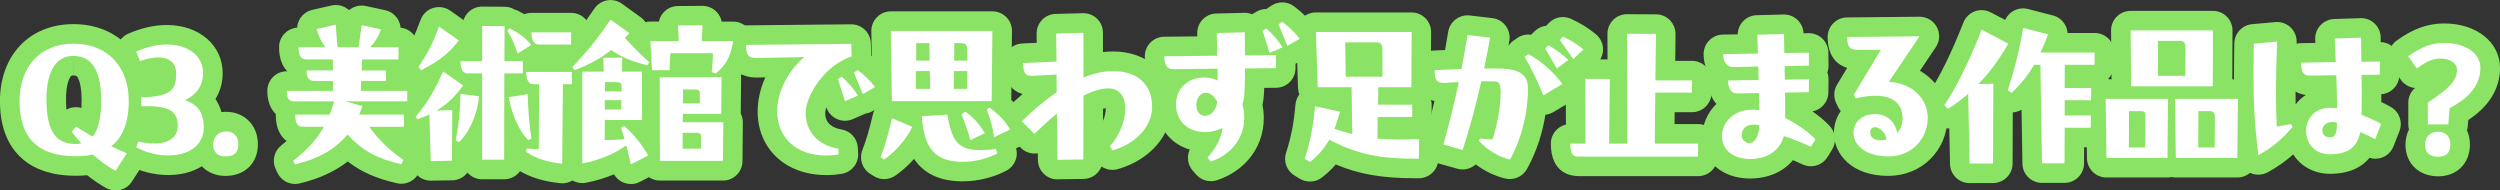 <?xml version="1.0" encoding="UTF-8"?>
<svg id="_レイヤー_2" data-name="レイヤー 2" xmlns="http://www.w3.org/2000/svg" viewBox="0 0 601 45.78">
  <rect x="0" y="0" width="601" height="45.78" fill="#333333" stroke="none"/>
  <defs>
    <style>
      .cls-1 {
        fill: #fff;
      }

      .cls-2 {
        fill: #8ae364;
      }
    </style>
  </defs>
  <g id="wrapper">
    <g id="_コンテンツ" data-name="コンテンツ">
      <g>
        <g>
          <path class="cls-1" d="M26.75,35.16c1.22.59,2.44,1.13,3.74,1.68l-2.73,4.24c-1.81-1.01-3.65-2.35-5.46-3.95-1.05.25-2.39.42-3.74.42-9.33.13-13.86-4.28-13.86-13.23,0-8.36,5-13.82,12.98-13.82,8.4,0,13.27,5.8,13.27,13.69,0,5.33-1.51,8.91-4.2,10.96ZM19.57,34.44c-.84-.88-1.6-1.76-2.35-2.77l1.05-1.22c1.43.88,2.77,1.68,3.99,2.39,1.47-1.76,2.06-4.75,2.06-8.65,0-6.05-1.55-10.71-6.6-10.75-4.83-.04-6.68,4.71-6.55,11.09.13,6.09,1.72,10.12,7.02,10.08.5,0,.97-.04,1.39-.17Z"/>
          <path class="cls-1" d="M40.47,37.38c-2.56,0-5.33-.67-7.73-1.97l.5-1.39c5.67,1.3,9.49-.08,9.49-3.78s-2.27-4.87-8.74-4.71l-.08-2.14c7.35-.13,8.44-1.89,8.44-5.76s-3.82-4.7-8.7-2.94l-.92-2.31c2.6-1.13,5.12-1.68,7.39-1.68,5.04,0,8.7,2.65,8.7,6.89,0,3.61-2.31,5.59-4.37,6.47,3.19,1.09,4.54,3.15,4.54,6.55,0,4.58-3.95,6.76-8.53,6.76Z"/>
          <path class="cls-1" d="M54.36,31.59c1.89,0,2.94,1.26,2.94,3.11,0,2.06-1.09,2.9-3.11,2.9-1.81,0-2.94-.97-2.94-2.81s1.22-3.19,3.11-3.19Z"/>
          <path class="cls-1" d="M86.73,21.84h11.17v2.52h-14.95l4.16,1.13c-.21.71-.46,1.39-.76,2.06h10.75v2.94h-8.32c2.39,3.28,4.79,5.59,8.19,7.94l-.5,1.05c-5.67-1.3-9.28-3.15-12.94-7.14-2.86,3.49-6.97,5.84-12.6,7.18l-.42-.88c3.32-2.6,5.63-5.12,7.35-8.15h-4.96c-1.26,0-1.93-.67-1.93-2.94h8.28c.42-1.01.76-2.06,1.09-3.19h-9.58c-1.3,0-1.81-.63-1.81-2.52h11.13l-.04-2.39h-4.58c-1.26,0-1.76-.88-1.76-2.52h6.34l-.04-2.65h-6.3c-1.3,0-1.93-.76-1.93-2.94h6.43c-.88-1.18-1.55-2.52-2.1-4.37l4.62-1.05c.13,2.23.25,3.61.42,5.42h5.04c.29-1.85.55-3.44.76-5.29l4.66,1.01c-.55,1.6-1.43,3.07-2.6,4.29h6.81v2.94h-8.78l-.08,2.65h5.84v2.52h-5.97l-.08,2.39Z"/>
          <path class="cls-1" d="M111.33,20.54c-1.93,2.69-3.91,4.62-6.43,6.05l3.82-.13-.08,12.18-5.08.08-.34-11.22c-.88.42-1.85.8-2.9,1.18l-.42-.59c3.32-3.99,4.58-6.47,6.64-10.92l4.79,3.36ZM110.28,9.74c-2.52,3.32-5,5.04-9.03,7.14l-.63-.76c2.39-3.78,3.32-5.38,4.92-9.75l4.75,3.36ZM109.56,33.73c.8-4.24,1.05-6.89,1.13-11.17l4.45.59c-.21,3.65-2.06,8.44-4.79,11.01l-.8-.42ZM125.69,14.7v2.94h-4.45l-.04,20.75h-5.29v-20.75h-3.44c-1.18,0-1.76-.92-1.76-2.94h5.21V6.25l5.38.04-.04,8.4h4.45ZM124.43,12.89c-.71-2.14-1.13-3.28-2.48-5.59l.55-.5c2.35,1.22,3.82,2.27,5.21,3.99l-3.28,2.1ZM126.96,33.69c-2.27-2.39-3.86-6.01-4.66-10.33l4.54-.71c.17,4.58.42,7.31.92,10.67l-.8.38ZM137.5,17.3v2.94h-2.18l-.17,19.11c-2.86-.29-6.01-1.01-8.7-2.86l.17-.8c1.18.13,2.14.17,2.9.13l.08-15.58h-1.34c-1.18,0-1.76-1.01-1.76-2.94h11.01ZM137.29,10.71h-7.77c-1.18,0-1.76-1.05-1.76-2.94h9.54v2.94Z"/>
          <path class="cls-1" d="M150.22,9.11c1.93,2.14,3.74,3.99,5.84,5.8l-.38.76c-3.02-.59-6.26-1.89-8.74-3.65-2.6,2.06-5.46,3.61-8.86,4.87l-.46-.8c4.41-4.66,6.47-7.44,9.16-11.38l4.54,3.28-1.09,1.13ZM150.06,30.28c2.48,2.23,4.2,4.37,5.76,7.1l-4.16,2.14c-.38-1.68-.71-3.07-1.09-4.58-2.9,2.1-6.68,3.61-10.59,4.37v-22.1h5.17l-.13-3.32,4.58-.04-.08,3.36h4.79l.04,11.64h-8.95l-.04,4.83c1.6,0,3.11-.08,4.79-.21-.25-.88-.5-1.72-.84-2.77l.76-.42ZM145.39,24.07v2.27h3.95l.04-2.27h-3.99ZM145.44,19.74v2.23h3.99v-.92c0-1.01-.17-1.3-1.26-1.3h-2.73ZM161.15,12.81l-.17,4.07h-4.24l-.38-7.02h6.81l-.17-3.74,5.88-.04-.17,3.78h7.56c-.63,3.99-2.02,6.05-4.2,7.81l-.97-.34c.17-1.64.25-2.48.29-4.54h-10.25ZM164.17,27.38l-.04,2.02h9.75l-.08,9.28h-15.16l-.04-20.12h14.87l-.08,8.82h-9.2ZM164.13,31.92l-.04,3.82h4.41l.04-2.48c0-1.01-.13-1.34-1.13-1.34h-3.28ZM164.21,21.5l-.04,3.36h4.07v-2.18c0-.97-.29-1.18-1.43-1.18h-2.6Z"/>
          <path class="cls-1" d="M201.54,35.74l.08,1.39c-1.09.17-2.1.25-3.07.25-7.48,0-11.72-4.66-11.72-10.59,0-3.99,1.97-9.2,6.51-13.06l-11.59.21c-2.06,0-2.39-1.01-2.39-3.15l25.29-.25.08,3.02c-6.68,2.23-11.05,9.58-11.05,13.57,0,4.5,2.98,7.81,7.85,8.61ZM202.38,18.44c1.47,1.34,2.94,2.98,3.86,4.54l-3.11,1.34c-.55-1.76-1.09-3.53-1.68-5.33l.92-.55ZM206.2,16.84c1.6,1.22,3.07,2.6,4.16,4.07l-2.94,1.72c-.71-1.76-1.55-3.82-2.14-5.21l.92-.59Z"/>
          <path class="cls-1" d="M211.68,37.8c1.05-2.69,1.89-5.63,2.77-9.37l4.87,2.06c-1.55,3.19-4.12,6.01-6.76,7.86l-.88-.55ZM238.4,24.32h-23.99l-.25-16.89h24.41l-.17,16.89ZM223.53,17.09h-3.32v4.28h3.4l-.08-4.28ZM223.49,14.57l-.08-4.2h-3.15v4.2h3.23ZM239.41,35.79l.34,1.09c-2.44,1.3-5.46,2.02-8.28,2.02-4.54,0-7.39-1.51-8.78-5.21-.63-1.68-.92-3.65-1.09-5.75l6.13-.38c1.13,6.22,2.44,8.53,8.02,8.53,1.09,0,2.31-.08,3.65-.29ZM229.32,17.09l-.04,4.28h3.23l.04-4.28h-3.23ZM232.56,14.57v-2.27c0-1.34-.21-1.93-1.64-1.93h-1.51l-.04,4.2h3.19ZM232.06,26.84c2.06,1.39,3.53,3.23,4.7,5.17l-3.49,1.68c-.55-2.06-1.18-3.82-2.14-6.22l.92-.63ZM237.89,25.87c2.39,1.76,3.49,2.94,4.96,5.25l-3.86,1.85c-.38-2.31-.8-4.03-1.76-6.64l.67-.46Z"/>
          <path class="cls-1" d="M276.98,25.7c0,4.24-3.44,8.74-9.54,10.46l-.63-1.01c2.44-2.73,3.7-6.13,3.7-9.07,0-2.73-1.3-4.83-4.03-4.83-1.85,0-3.91.67-6.01,1.76l-.04,15.33-6.22.08-.13-11.13c-1.89,1.55-3.7,3.23-5.38,4.92l-3.07-3.07c2.56-2.48,5.42-4.92,8.4-6.97l-.04-4.24-5.5.29c-2.14.13-2.48-.76-2.52-3.07l8.02-.34-.08-6.76,6.55-.17v10.75c2.39-.97,4.79-1.55,7.1-1.55,5.33,0,9.41,2.77,9.41,8.61Z"/>
          <path class="cls-1" d="M299.23,7.77c.04,2.1.08,4.41.08,5.54l7.44-.08v3.15l-7.44.08c0,1.81-.04,3.61-.13,5.63-.04,1.09-.21,2.1-.5,2.98,1.68,6.26-1.6,11.76-7.6,13.78l-.8-.92c2.23-2.65,3.36-4.83,3.61-7.18-4.75,2.39-11.05.59-11.17-5.54-.13-5.63,5.8-7.9,10-5.84,0-.92,0-1.85-.04-2.86l-10.63.13c-1.81,0-2.14-1.55-2.14-3.11l12.69-.13c0-1.51-.04-3.57-.08-5.46l6.72-.17ZM289.66,27.85c1.26,0,2.6-1.05,2.98-3.32-.76-1.55-1.81-2.23-2.77-2.23-1.22,0-2.27,1.13-2.27,2.98,0,1.68.97,2.56,2.06,2.56ZM304.44,6.84c1.47,1.34,2.94,2.98,3.87,4.54l-3.11,1.34c-.55-1.76-1.09-3.53-1.68-5.33l.92-.55ZM308.27,5.25c1.6,1.22,3.07,2.6,4.16,4.07l-2.94,1.72c-.71-1.76-1.55-3.82-2.14-5.21l.92-.59Z"/>
          <path class="cls-1" d="M331.2,28.1l-.08,5.21c2.94.29,6.13.29,10.04.13l-.08,4.71c-8.74.08-14.7-.92-21.51-4.58-1.18,2.1-2.65,3.82-4.66,5.38l-1.26-.76c1.3-3.99,2.06-7.81,2.48-12.64l6.01,1.3c-.42,1.51-.88,2.9-1.34,4.12,1.47.5,2.9.92,4.29,1.26l-.17-11.26h-8.15l-.42-13.27h23.02l-.08,13.27h-7.94l-.08,4.2h8.23v2.94h-8.28ZM323.39,10.2l.13,8.23h8.82v-6.39c0-1.22-.21-1.85-1.47-1.85h-7.48Z"/>
          <path class="cls-1" d="M367.33,21.34c0,5-1.18,11.34-4.33,17.01-2.48-.55-5.5-2.18-7.48-4.54l.29-.5c1.01.08,2.02.17,2.98.21,1.13-3.4,1.97-7.98,1.97-11.17,0-1.89-.25-2.73-1.34-2.77-1.22-.04-2.27-.04-3.32-.04-1.3,5.84-2.81,11.43-4.49,16.51l-4.62-1.3c1.34-4.83,2.6-9.79,3.7-15-1.05.04-2.06.08-3.23.17-2.18.13-2.56-.92-2.56-2.73v-.34l6.43-.25c.5-2.65,1.01-5.38,1.47-8.19l5.42.63c-.46,2.52-.92,5-1.43,7.44,1.47-.04,2.81-.04,3.86,0,5.33.13,6.68,1.97,6.68,4.87ZM367.41,13.02c2.56,1.26,6.26,4.41,8.19,7.18l-4.58,2.73c-1.01-2.6-2.94-6.64-4.5-9.28l.88-.63ZM371.45,11.63l.8-.76c1.72,1.01,3.53,2.27,4.75,3.57l-2.73,2.02-2.81-4.83ZM375.73,8.82c1.85.84,3.57,1.89,4.96,3.07l-2.48,2.31-3.23-4.58.76-.8Z"/>
          <path class="cls-1" d="M397.93,22.26l-.13,12.27h10.42v3.11h-28.86c-1.18,0-1.85-.5-1.85-3.11h3.65l-.08-15.58,5.92.04-.17,15.54h4.37l-.08-26.42,6.97.04-.13,11.17h8.78v2.94h-8.82Z"/>
          <path class="cls-1" d="M435.33,35.28c-2.02-.92-4.03-1.81-6.51-2.56-.88,3.36-3.82,5.5-8.11,5.5s-6.76-2.39-6.76-5.46c0-3.44,3.15-7.14,8.99-6.26,0-1.26-.04-2.69-.08-4.12l-5.12.08c-1.72.04-2.31-1.34-2.31-3.11l7.35-.13-.08-3.23-6.01.13c-1.64.04-2.44-1.34-2.44-3.11l8.36-.13c-.08-1.64-.13-3.07-.17-4.54l6.43-.17c.04,1.39.08,3.36.08,4.58l5.88-.08.04,3.11-5.84.13.04,3.23,5.8-.08-.04,3.11-5.71.08c.04,2.18.04,4.24.04,6.09,3.74,2.02,5.75,3.53,7.27,5.17l-1.09,1.76ZM420.55,34.4c1.05,0,2.23-1.09,2.39-4.28-.5-.13-.92-.17-1.34-.17-1.89,0-2.9,1.09-2.9,2.56,0,1.05.88,1.89,1.85,1.89Z"/>
          <path class="cls-1" d="M461.45,8.73l-7.35,10.92c6.01.42,9.33,4.33,9.33,8.7,0,4.87-3.7,9.24-9.41,9.24s-8.44-2.81-8.44-5.63c0-2.56,2.02-4.54,5.12-4.54s4.92,2.02,5.42,4.54c.8-.92,1.3-2.14,1.26-3.74-.13-3.53-2.77-6.55-11.3-4.58l-.42-.88,6.51-10.8-5.5.04c-2.35,0-2.6-1.22-2.6-3.11l17.39-.17ZM449.6,31.88c0,1.26,1.09,1.85,2.52,1.85.5,0,1.01-.08,1.43-.21-.34-1.89-1.81-2.94-2.77-2.94-.8,0-1.18.55-1.18,1.3Z"/>
          <path class="cls-1" d="M482.81,10.5c-2.27,3.91-4.62,7.06-7.18,9.7l3.57-.08-.08,19.2h-5.63l-.34-16.76c-1.55,1.34-3.15,2.52-4.87,3.61l-.84-.92c2.94-4.33,6.05-10.71,8.95-18.11l6.43,3.36ZM503.56,12.64l-.04,2.94h-7.14l-.04,5.59h6.39l-.04,2.94h-6.34v3.65h6.3l-.04,2.94h-6.26l-.04,8.57h-5.42l-.38-23.69h-1.51c-1.47,2.52-3.15,4.62-5.42,6.76l-.92-.63c1.6-4.96,2.73-9.2,3.7-15l6.01,1.55c-.63,1.6-1.22,3.07-1.85,4.37h13.06Z"/>
          <path class="cls-1" d="M506.19,23.77h15l-.13,14.2h-14.66l-.21-14.2ZM511.82,26.71l-.04,8.74h3.91l.04-7.48c0-.88-.04-1.26-1.13-1.26h-2.77ZM512.33,20.75l-.13-13.44h19.79l-.04,13.44h-19.62ZM518.8,9.83l-.04,8.4h6.59l.04-6.55c0-1.22-.21-1.85-1.34-1.85h-5.25ZM537.99,23.77l-.13,14.2h-14.79l-.21-14.2h15.12ZM528.5,26.71l-.04,8.74h3.95l.04-7.27c0-1.01-.21-1.47-1.39-1.47h-2.56Z"/>
          <path class="cls-1" d="M550.73,29.82l.42.67c-2.39,2.86-4.87,4.96-8.23,6.81-.92-7.18-1.18-12.73-1.18-19.2,0-2.35.04-5,.08-7.6l5.59-.5c-.34,9.16-.34,15.29-.08,20.42,1.13-.17,2.18-.34,3.4-.59ZM571.02,33.48c-1.3-.71-2.39-1.22-3.61-1.72-.71,3.44-2.69,5.33-7.31,5.33-3.82,0-5.71-2.77-5.71-5.59s1.93-5.59,5.75-5.59c.5,0,1.09.04,1.68.08,0-2.52-.08-5.25-.17-7.9l-6.39.08c-1.85.04-2.06-1.47-2.06-3.11l8.32-.13-.25-5.67,6.34-.21c0,1.85.04,3.82.08,5.8l4.45-.04-.04,3.15-4.37.04c.04,3.36.04,6.68,0,9.62,1.64.63,3.23,1.34,4.71,2.18l-1.43,3.65ZM561.82,29.48c-2.31-.59-3.53.59-3.53,1.85,0,1.13.76,1.68,1.93,1.68,1.39,0,1.55-1.43,1.6-3.53Z"/>
          <path class="cls-1" d="M588.91,26l-.34,3.91h-4.92v-5.21l1.47-1.05c2.81-1.97,5.54-3.91,5.54-6.85,0-1.89-2.14-2.69-3.78-2.73-2.35-.04-3.99,1.01-5.88,2.39l-2.06-2.94c3.15-2.27,5.71-3.19,8.65-3.19,5,0,8.7,2.39,8.7,6.01,0,4.58-3.53,7.65-7.39,9.66ZM586.05,31.67c1.93-.04,3.07,1.22,3.02,3.15-.04,1.89-.97,2.86-2.98,2.86s-3.11-.92-3.11-2.86c0-1.81,1.13-3.11,3.07-3.15Z"/>
        </g>
        <g>
          <path class="cls-2" d="M27.76,45.78c-.78,0-1.56-.19-2.29-.6-1.5-.84-3.02-1.86-4.53-3.06-.79.09-1.59.13-2.38.13h-.39c-5.78,0-10.3-1.57-13.44-4.66-3.14-3.1-4.74-7.57-4.74-13.27C0,13.24,7.11,5.8,17.68,5.8s17.98,7.56,17.98,18.4c0,3.64-.6,6.77-1.8,9.36.52.53.91,1.17,1.13,1.9.41,1.33.22,2.77-.54,3.94l-2.73,4.24c-.89,1.39-2.41,2.16-3.96,2.16ZM17.66,18.14c-.43,0-.52.09-.6.17-.13.13-1.28,1.45-1.19,6.13.02.73.05,1.37.1,1.92.71-.4,1.5-.6,2.3-.6.43,0,.87.06,1.3.18.03-.51.05-1.09.05-1.74,0-3.31-.54-4.82-.86-5.43-.26-.5-.39-.62-1.07-.62l-.02-4.7v4.7Z"/>
          <path class="cls-2" d="M40.47,42.08c-3.41,0-6.96-.9-9.98-2.55-2.04-1.11-2.97-3.55-2.17-5.74l.5-1.39c.49-1.35,1.55-2.35,2.81-2.81-1.35-.78-2.27-2.21-2.34-3.88l-.08-2.14c-.05-1.26.41-2.49,1.28-3.41.43-.46.95-.82,1.51-1.07-1.19-.45-2.2-1.38-2.71-2.65l-.92-2.31c-.94-2.36.16-5.04,2.49-6.05,3.16-1.37,6.27-2.07,9.27-2.07,7.76,0,13.4,4.87,13.4,11.59,0,2.29-.61,4.41-1.74,6.2,1.15,1.66,1.91,3.88,1.91,6.82,0,6.75-5.44,11.46-13.23,11.46Z"/>
          <path class="cls-2" d="M54.19,42.29c-4.43,0-7.64-3.16-7.64-7.52s3.36-7.89,7.81-7.89,7.64,3.28,7.64,7.81-3.14,7.6-7.81,7.6Z"/>
          <path class="cls-2" d="M70.94,44.23c-1.78,0-3.45-1.02-4.24-2.68l-.42-.88c-.94-1.99-.39-4.36,1.34-5.72.45-.35.87-.7,1.28-1.05-1.4-1.05-2.61-2.94-2.61-6.35,0-.05,0-.11,0-.16-1.2-1.14-2.02-2.93-2.02-5.56s2.1-4.7,4.7-4.7h.05s0-.04,0-.05c-1.09-1.12-1.93-2.91-1.93-5.75,0-2.47,1.91-4.5,4.34-4.69.05-.72.26-1.42.63-2.06.66-1.12,1.75-1.92,3.01-2.21l4.62-1.05c.34-.08.69-.12,1.04-.12,1.01,0,2.01.33,2.83.95.12.09.24.19.35.29.1-.08.19-.16.3-.23.81-.58,1.77-.88,2.74-.88.33,0,.66.04.99.11l4.66,1.01c1.31.28,2.44,1.11,3.1,2.28.34.6.54,1.25.59,1.92,2.37.24,4.22,2.24,4.22,4.68v2.94c0,1.18-.44,2.26-1.16,3.09,1.89.61,3.26,2.38,3.26,4.47v2.52c0,.99-.31,1.91-.83,2.66.02.17.03.35.03.53v2.94c0,1.7-.9,3.18-2.25,4.01.03.02.06.04.09.06,1.9,1.31,2.56,3.82,1.56,5.9l-.5,1.05c-.79,1.66-2.46,2.67-4.24,2.67-.35,0-.7-.04-1.05-.12-4.97-1.14-8.61-2.72-11.82-5.24-3.09,2.42-6.91,4.16-11.57,5.28-.36.09-.73.13-1.09.13Z"/>
          <path class="cls-2" d="M135.15,44.06c-.16,0-.32,0-.48-.02-3.8-.39-6.98-1.34-9.66-2.89-.85,1.18-2.24,1.95-3.81,1.95h-5.29c-1.41,0-2.67-.62-3.53-1.6-.84,1.1-2.17,1.82-3.66,1.85,0,0-5.14.08-5.16.08-2.54,0-4.62-2.02-4.7-4.56l-.17-5.77c-.86-.32-1.63-.89-2.19-1.67l-.42-.59c-1.24-1.74-1.16-4.1.21-5.74,1.24-1.5,2.15-2.72,2.93-3.97-.6-.28-1.14-.7-1.59-1.23l-.63-.76c-1.31-1.57-1.45-3.8-.36-5.52,2.23-3.51,3-4.82,4.47-8.84.5-1.38,1.62-2.44,3.02-2.87.46-.14.93-.21,1.4-.21.96,0,1.91.3,2.72.86l3.19,2.26c.23-.71.62-1.35,1.16-1.88.88-.87,2.07-1.36,3.31-1.36.01,0,5.41.04,5.41.04.86,0,1.66.24,2.35.65.34.09.67.21.99.38.48.25.94.5,1.39.76.53-.2,1.1-.32,1.7-.32h9.54c2.6,0,4.7,2.1,4.7,4.7v2.94c0,1.23-.47,2.35-1.25,3.19.9.86,1.46,2.06,1.46,3.4v2.94c0,1.69-.89,3.16-2.22,3.99l-.13,15.16c-.01,1.32-.58,2.58-1.57,3.46-.87.77-1.98,1.2-3.13,1.2Z"/>
          <path class="cls-2" d="M151.65,44.23c-.68,0-1.36-.15-1.99-.44-.87-.41-1.59-1.07-2.06-1.88-2.11.88-4.39,1.57-6.73,2.02-.3.06-.6.09-.89.09-1.08,0-2.14-.37-2.99-1.07-1.08-.89-1.71-2.22-1.71-3.63v-18.66c-.5-.37-.93-.85-1.26-1.42l-.46-.8c-1.04-1.8-.78-4.07.65-5.58,4.07-4.31,5.97-6.81,8.69-10.8.71-1.05,1.82-1.76,3.07-1.98.27-.05.54-.07.81-.07.98,0,1.95.31,2.75.89l4.54,3.28c.44.32.82.71,1.12,1.15.38-.1.77-.15,1.17-.15h2.04c.18-.85.59-1.64,1.19-2.27.88-.93,2.1-1.46,3.38-1.46,0,0,5.9-.04,5.91-.04,1.28,0,2.5.52,3.39,1.44.63.65,1.05,1.47,1.22,2.34h2.78c1.38,0,2.68.6,3.57,1.65.89,1.05,1.28,2.43,1.07,3.79-.48,3.03-1.36,5.42-2.78,7.46.02.18.03.36.03.54l-.08,8.68c.33.66.51,1.4.5,2.16l-.08,9.28c-.02,2.58-2.12,4.66-4.7,4.66h-15.16c-.98,0-1.88-.3-2.64-.81l-2.19,1.13c-.67.35-1.41.52-2.15.52Z"/>
          <path class="cls-2" d="M198.56,42.08c-9.67,0-16.42-6.29-16.42-15.29,0-2.73.65-5.54,1.84-8.19,0,0-2.14.04-2.14.04-2.22,0-7.18-.77-7.18-7.85,0-2.58,2.08-4.67,4.65-4.7,0,0,25.32-.25,25.34-.25,2.54,0,4.63,2.02,4.7,4.57l.08,2.99c1.91,1.5,3.5,3.09,4.7,4.72.8,1.07,1.1,2.43.83,3.74s-1.08,2.44-2.23,3.12l-2.94,1.72c-.52.31-1.1.51-1.68.59,0,0-3.11,1.35-3.11,1.35-.6.26-1.23.39-1.87.39-.67,0-1.34-.14-1.96-.43-1.19-.55-2.09-1.56-2.5-2.8-.19.54-.29,1-.29,1.35,0,2.75,2.13,3.68,3.91,3.97,2.17.35,3.8,2.16,3.93,4.35l.08,1.39c.15,2.42-1.58,4.56-3.98,4.93-1.34.21-2.58.31-3.78.31Z"/>
          <path class="cls-2" d="M231.47,43.6c-5.41,0-9.34-1.81-11.73-5.4-1.34,1.51-2.86,2.88-4.48,4.01-.81.56-1.75.85-2.69.85-.86,0-1.72-.23-2.48-.71l-.88-.55c-1.93-1.19-2.73-3.59-1.9-5.71.91-2.33,1.68-4.95,2.58-8.74.08-.33.19-.64.33-.93-.31-.61-.48-1.3-.5-2.03l-.25-16.89c-.02-1.26.47-2.47,1.35-3.37.88-.9,2.09-1.4,3.35-1.4h24.41c1.25,0,2.46.5,3.34,1.39s1.37,2.1,1.36,3.35l-.17,16.57c1.43,1.31,2.5,2.65,3.71,4.55.72,1.13.92,2.52.55,3.82-.37,1.29-1.28,2.37-2.49,2.95l-.6.29c.57,2.11-.39,4.34-2.32,5.37-3.06,1.63-6.88,2.57-10.49,2.57Z"/>
          <path class="cls-2" d="M254.21,43.13c-1.23,0-2.4-.48-3.28-1.34-.89-.87-1.4-2.06-1.42-3.31l-.02-1.64c-.26.04-.52.07-.78.07-1.2,0-2.41-.46-3.32-1.38l-3.07-3.07c-.89-.89-1.39-2.1-1.38-3.36.01-1.26.53-2.46,1.43-3.34,1.14-1.11,2.29-2.16,3.44-3.15-2.19-.65-4.45-2.5-4.54-7.38-.05-2.55,1.95-4.68,4.5-4.78l3.46-.15-.03-2.2c-.03-2.57,2.01-4.69,4.58-4.76,0,0,6.63-.17,6.67-.17,1.22,0,2.4.48,3.28,1.33.91.88,1.42,2.1,1.42,3.37v4.65c.82-.1,1.62-.15,2.4-.15,8.44,0,14.11,5.35,14.11,13.31,0,6.77-5.21,12.79-12.96,14.98-.42.12-.85.18-1.28.18-.94,0-1.86-.28-2.63-.81-.68,1.73-2.35,2.96-4.32,2.99,0,0-6.26.08-6.28.08ZM265.16,29.09c.42-1.01.66-2.05.66-3.01,0-.02,0-.05,0-.07-.19.03-.4.08-.65.14v2.93Z"/>
          <path class="cls-2" d="M291.08,43.55c-1.34,0-2.65-.58-3.56-1.63l-.8-.92c-1.23-1.42-1.47-3.4-.71-5.04-4.69-1.38-7.89-5.44-7.99-10.66-.04-1.66.27-3.26.88-4.7-2.05-1.03-3.69-3.22-3.69-7.07,0-2.58,2.08-4.67,4.65-4.7l7.97-.08c0-.24-.01-.47-.02-.7-.06-2.59,1.99-4.74,4.58-4.8,0,0,6.8-.17,6.84-.17.61,0,1.22.12,1.78.35.04-.02,1.04-.62,1.04-.62.74-.44,1.56-.65,2.38-.65.12-.1.25-.19.39-.27l.92-.59c.77-.49,1.65-.73,2.52-.73,1.01,0,2.01.32,2.85.96,2.08,1.59,3.79,3.28,5.08,5.01.8,1.07,1.1,2.43.83,3.74-.27,1.31-1.08,2.44-2.23,3.12l-2.94,1.72c-.13.08-.27.15-.41.21v1.07c0,2.58-2.07,4.67-4.65,4.7l-2.87.03c-.01.38-.03.77-.05,1.18-.04,1-.16,1.97-.36,2.88,1.54,8.07-2.82,15.41-10.95,18.14-.49.16-1,.24-1.5.24Z"/>
          <path class="cls-2" d="M314.9,43.64c-.83,0-1.67-.22-2.42-.67l-1.26-.76c-1.88-1.13-2.73-3.4-2.05-5.49,1.2-3.68,1.88-7.15,2.26-11.59.08-.9.41-1.74.94-2.44-.2-.49-.31-1.02-.33-1.58l-.42-13.27c-.04-1.27.44-2.51,1.32-3.42.89-.91,2.1-1.43,3.38-1.43h23.02c1.25,0,2.45.5,3.33,1.39.88.89,1.37,2.09,1.37,3.34l-.08,13.27c0,.66-.14,1.29-.4,1.86.39.68.61,1.47.61,2.31v2.94c0,.54-.09,1.05-.25,1.53.18.13.35.28.52.44.93.9,1.44,2.15,1.42,3.45l-.08,4.71c-.05,2.55-2.11,4.59-4.66,4.62h-1.01c-7.75,0-13.42-.96-18.99-3.32-.98,1.14-2.09,2.18-3.34,3.14-.84.65-1.85.98-2.87.98Z"/>
          <path class="cls-2" d="M363,43.05c-.34,0-.67-.04-1.01-.11-2.5-.55-5.06-1.78-7.21-3.42-.86.77-1.98,1.22-3.16,1.22-.42,0-.85-.06-1.28-.18l-4.62-1.3c-2.49-.7-3.95-3.29-3.25-5.78.91-3.27,1.69-6.28,2.38-9.17-1.86-.55-2.92-1.71-3.44-2.48-1.08-1.59-1.22-3.32-1.22-4.65v-.34c0-2.52,1.99-4.6,4.52-4.7l2.68-.11c.25-1.38.51-2.88.76-4.4.38-2.29,2.36-3.94,4.63-3.94.18,0,.36.01.55.03l5.42.63c1.29.15,2.46.83,3.24,1.87.77,1.05,1.08,2.36.84,3.64-.07.38-.14.76-.21,1.16.31-.46.7-.87,1.17-1.21l.88-.63c.81-.58,1.77-.88,2.73-.88.22,0,.44.02.66.05.05-.05.09-.1.14-.14l.8-.76c.77-.73,1.73-1.15,2.72-1.26l.59-.62c.91-.96,2.15-1.47,3.41-1.47.66,0,1.32.14,1.94.42,2.28,1.04,4.38,2.34,6.05,3.76,1.02.87,1.63,2.13,1.66,3.47.03,1.34-.51,2.63-1.49,3.55l-2.48,2.31c-.42.39-.9.69-1.41.91.32.84.39,1.76.2,2.65-.27,1.27-1.07,2.38-2.19,3.05l-4.58,2.73c-.59.35-1.24.56-1.91.64-.6,3.8-1.85,8.41-4.42,13.03-.84,1.51-2.43,2.42-4.11,2.42Z"/>
          <path class="cls-2" d="M379.37,42.33c-1.54,0-6.55-.56-6.55-7.81,0-2.23,1.55-4.09,3.63-4.58l-.06-10.98c0-1.26.49-2.46,1.38-3.35.88-.88,2.08-1.37,3.32-1.37.01,0,5.36.04,5.36.04l-.02-6.16c0-1.25.49-2.46,1.38-3.34.88-.88,2.08-1.37,3.32-1.37,0,0,7,.04,7,.04,1.25,0,2.45.51,3.32,1.41s1.36,2.1,1.35,3.35l-.07,6.42h4.03c2.6,0,4.7,2.1,4.7,4.7v2.94c0,2.6-2.1,4.7-4.7,4.7h-4.17l-.03,2.86h5.67c2.6,0,4.7,2.1,4.7,4.7v3.11c0,2.6-2.1,4.7-4.7,4.7h-28.86Z"/>
          <path class="cls-2" d="M420.71,42.92c-6.75,0-11.46-4.18-11.46-10.16,0-2.81,1.19-5.67,3.37-7.78-.25-.28-.48-.59-.69-.92-.8-1.28-1.21-2.86-1.21-4.7,0-.52.08-1.01.24-1.48-.92-1.34-1.41-3.02-1.41-4.87,0-2.57,2.06-4.66,4.63-4.7l3.56-.05c.02-1.17.48-2.29,1.29-3.14.86-.91,2.04-1.43,3.29-1.47,0,0,6.51-.17,6.55-.17,2.52,0,4.59,1.99,4.7,4.51,0,0,1.25-.02,1.27-.02,1.22,0,2.4.48,3.28,1.33.89.87,1.41,2.06,1.42,3.31l.04,3.11c0,.6-.1,1.17-.29,1.7.2.54.3,1.11.29,1.7l-.04,3.11c-.03,2.27-1.67,4.15-3.83,4.56,1.69,1.15,3.03,2.29,4.18,3.53,1.43,1.55,1.66,3.87.54,5.66l-1.09,1.76c-.88,1.42-2.42,2.23-4,2.23-.66,0-1.32-.14-1.96-.43-.77-.35-1.55-.7-2.35-1.04-2.33,2.8-5.97,4.41-10.31,4.41Z"/>
          <path class="cls-2" d="M454.02,42.29c-9.03,0-13.14-5.35-13.14-10.33,0-1.98.6-3.78,1.64-5.25-.27-.31-.5-.66-.68-1.05l-.42-.88c-.68-1.43-.6-3.1.22-4.45l2.42-4.01c-2.25-.69-4.69-2.56-4.69-7.43,0-2.58,2.08-4.68,4.66-4.7,0,0,17.42-.17,17.44-.17,1.73,0,3.32.95,4.14,2.47.83,1.54.74,3.41-.24,4.85l-3.82,5.68c4.08,2.34,6.6,6.42,6.6,11.31,0,7.82-6.2,13.94-14.11,13.94Z"/>
          <path class="cls-2" d="M473.48,44.02c-2.56,0-4.65-2.05-4.7-4.61l-.17-8.55c-.11,0-.22.01-.34.01-1.29,0-2.56-.53-3.48-1.54l-.84-.92c-1.46-1.61-1.63-4.01-.41-5.81,2.67-3.92,5.59-9.86,8.46-17.18.49-1.24,1.48-2.22,2.73-2.69.53-.2,1.09-.3,1.65-.3.75,0,1.5.18,2.18.54l3.49,1.82c.37-.82.96-1.52,1.73-2.02.77-.5,1.66-.76,2.56-.76.39,0,.79.05,1.18.15l6.01,1.55c1.3.34,2.4,1.22,3.01,2.42.29.57.46,1.18.5,1.8h6.53c1.26,0,2.46.5,3.35,1.4.88.9,1.37,2.11,1.35,3.37l-.04,2.94c-.02,1.27-.54,2.42-1.38,3.26.39.71.59,1.51.58,2.33l-.04,2.94c0,.64-.15,1.26-.39,1.81.24.58.36,1.21.35,1.84l-.04,2.94c-.04,2.57-2.13,4.63-4.7,4.63h-1.58l-.02,3.89c-.01,2.59-2.11,4.68-4.7,4.68h-5.42c-2.57,0-4.66-2.06-4.7-4.63l-.21-12.96c-.65.38-1.37.6-2.1.65l-.05,12.3c-.01,2.59-2.11,4.68-4.7,4.68h-5.63Z"/>
          <path class="cls-2" d="M523.08,42.67c-.35,0-.68-.04-1.01-.11-.33.07-.66.11-1.01.11h-14.66c-2.57,0-4.66-2.06-4.7-4.63l-.21-14.2c-.02-1.26.47-2.47,1.35-3.37.88-.9,2.09-1.4,3.35-1.4h1.42l-.11-11.72c-.01-1.25.48-2.46,1.36-3.35.88-.89,2.08-1.39,3.34-1.39h19.79c1.25,0,2.45.5,3.33,1.38s1.38,2.08,1.37,3.33l-.04,11.75h1.34c1.25,0,2.46.5,3.34,1.39s1.37,2.1,1.36,3.35l-.13,14.2c-.02,2.58-2.12,4.66-4.7,4.66h-14.79Z"/>
          <path class="cls-2" d="M542.92,42c-.73,0-1.46-.17-2.13-.51-1.39-.7-2.33-2.05-2.53-3.59-.86-6.7-1.21-12.44-1.21-19.8,0-2.38.04-5.05.08-7.68.04-2.4,1.88-4.39,4.28-4.61l5.59-.5c.14-.01.28-.02.42-.02,1.2,0,2.36.46,3.23,1.29.98.93,1.51,2.23,1.46,3.58,0,.11,0,.23-.01.34.33-.08.68-.13,1.04-.13l3.48-.05-.04-.84c-.06-1.25.39-2.48,1.25-3.4.85-.92,2.04-1.46,3.29-1.51,0,0,6.45-.21,6.5-.21,1.22,0,2.39.47,3.27,1.32.92.89,1.43,2.1,1.43,3.38,0,.35,0,.7,0,1.06,1.19.04,2.32.53,3.16,1.38.89.9,1.39,2.11,1.37,3.38l-.04,3.15c-.03,2.45-1.93,4.44-4.34,4.62,0,.64,0,1.26,0,1.88.82.39,1.58.78,2.31,1.2,2.02,1.16,2.9,3.62,2.05,5.79l-1.43,3.65c-.49,1.26-1.5,2.25-2.77,2.71-.52.19-1.06.28-1.6.28-.47,0-.95-.07-1.4-.21-1.8,2.18-4.74,3.83-9.52,3.83-3.8,0-7.01-1.81-8.82-4.66-1.84,1.65-3.82,3.03-6.1,4.29-.71.39-1.49.58-2.27.58ZM551.85,22.03c0,1.06,0,2.07.02,3.05.67-.86,1.49-1.63,2.45-2.25-.89-.11-1.73-.38-2.46-.8Z"/>
          <path class="cls-2" d="M586.09,42.38c-4.6,0-7.81-3.11-7.81-7.56,0-1.35.3-2.6.83-3.68-.11-.39-.16-.81-.16-1.23v-5.21c0-1.37.6-2.67,1.62-3.55-.11-.01-.22-.02-.34-.04-1.25-.21-2.36-.91-3.08-1.94l-2.06-2.94c-1.47-2.11-.98-5.01,1.11-6.51,3.92-2.82,7.43-4.08,11.4-4.08,7.76,0,13.4,4.5,13.4,10.71,0,3.55-1.39,8.43-7.62,12.49l-.13,1.48c-.03.34-.09.67-.19.98.49,1.09.74,2.33.71,3.63-.1,4.46-3.19,7.46-7.68,7.46Z"/>
        </g>
        <g>
          <path class="cls-1" d="M26.75,35.16c1.22.59,2.44,1.13,3.74,1.68l-2.73,4.24c-1.81-1.01-3.65-2.35-5.46-3.95-1.05.25-2.39.42-3.74.42-9.33.13-13.86-4.28-13.86-13.23,0-8.36,5-13.82,12.98-13.82,8.4,0,13.27,5.8,13.27,13.69,0,5.33-1.51,8.91-4.2,10.96ZM19.57,34.44c-.84-.88-1.6-1.76-2.35-2.77l1.05-1.22c1.43.88,2.77,1.68,3.99,2.39,1.47-1.76,2.06-4.75,2.06-8.65,0-6.05-1.55-10.71-6.6-10.75-4.83-.04-6.68,4.71-6.55,11.09.13,6.09,1.72,10.12,7.02,10.08.5,0,.97-.04,1.39-.17Z"/>
          <path class="cls-1" d="M40.47,37.38c-2.56,0-5.33-.67-7.73-1.97l.5-1.39c5.67,1.3,9.49-.08,9.49-3.78s-2.27-4.87-8.74-4.71l-.08-2.14c7.35-.13,8.44-1.89,8.44-5.76s-3.82-4.7-8.7-2.94l-.92-2.31c2.6-1.13,5.12-1.68,7.39-1.68,5.04,0,8.7,2.65,8.7,6.89,0,3.61-2.31,5.59-4.37,6.47,3.19,1.09,4.54,3.15,4.54,6.55,0,4.58-3.95,6.76-8.53,6.76Z"/>
          <path class="cls-1" d="M54.36,31.59c1.89,0,2.94,1.26,2.94,3.11,0,2.06-1.09,2.9-3.11,2.9-1.81,0-2.94-.97-2.94-2.81s1.22-3.19,3.11-3.19Z"/>
          <path class="cls-1" d="M86.73,21.84h11.17v2.52h-14.95l4.16,1.13c-.21.71-.46,1.39-.76,2.06h10.75v2.94h-8.32c2.39,3.28,4.79,5.59,8.19,7.94l-.5,1.05c-5.67-1.3-9.28-3.15-12.94-7.14-2.86,3.49-6.97,5.84-12.6,7.18l-.42-.88c3.32-2.6,5.63-5.12,7.35-8.15h-4.96c-1.26,0-1.93-.67-1.93-2.94h8.28c.42-1.01.76-2.06,1.09-3.19h-9.58c-1.3,0-1.81-.63-1.81-2.52h11.13l-.04-2.39h-4.58c-1.26,0-1.76-.88-1.76-2.52h6.34l-.04-2.65h-6.3c-1.3,0-1.93-.76-1.93-2.94h6.43c-.88-1.18-1.55-2.52-2.1-4.37l4.62-1.05c.13,2.23.25,3.61.42,5.42h5.04c.29-1.85.55-3.44.76-5.29l4.66,1.01c-.55,1.6-1.43,3.07-2.6,4.29h6.81v2.94h-8.78l-.08,2.65h5.84v2.52h-5.97l-.08,2.39Z"/>
          <path class="cls-1" d="M111.33,20.54c-1.93,2.69-3.91,4.62-6.43,6.05l3.82-.13-.08,12.18-5.08.08-.34-11.22c-.88.42-1.85.8-2.9,1.18l-.42-.59c3.32-3.99,4.58-6.47,6.64-10.92l4.79,3.36ZM110.28,9.74c-2.52,3.32-5,5.04-9.03,7.14l-.63-.76c2.39-3.78,3.32-5.38,4.92-9.75l4.75,3.36ZM109.56,33.73c.8-4.24,1.05-6.89,1.13-11.17l4.45.59c-.21,3.65-2.06,8.44-4.79,11.01l-.8-.42ZM125.69,14.7v2.94h-4.45l-.04,20.75h-5.29v-20.75h-3.44c-1.18,0-1.76-.92-1.76-2.94h5.21V6.25l5.38.04-.04,8.4h4.45ZM124.43,12.89c-.71-2.14-1.13-3.28-2.48-5.59l.55-.5c2.35,1.22,3.82,2.27,5.21,3.99l-3.28,2.1ZM126.96,33.69c-2.27-2.39-3.86-6.01-4.66-10.33l4.54-.71c.17,4.58.42,7.31.92,10.67l-.8.38ZM137.5,17.3v2.94h-2.18l-.17,19.11c-2.86-.29-6.01-1.01-8.7-2.86l.17-.8c1.18.13,2.14.17,2.9.13l.08-15.58h-1.34c-1.18,0-1.76-1.01-1.76-2.94h11.01ZM137.29,10.71h-7.77c-1.18,0-1.76-1.05-1.76-2.94h9.54v2.94Z"/>
          <path class="cls-1" d="M150.22,9.11c1.93,2.14,3.74,3.99,5.84,5.8l-.38.76c-3.02-.59-6.26-1.89-8.74-3.65-2.6,2.06-5.46,3.61-8.86,4.87l-.46-.8c4.41-4.66,6.47-7.44,9.16-11.38l4.54,3.28-1.09,1.13ZM150.06,30.28c2.48,2.23,4.2,4.37,5.76,7.1l-4.16,2.14c-.38-1.68-.71-3.07-1.09-4.58-2.9,2.1-6.68,3.61-10.59,4.37v-22.1h5.17l-.13-3.32,4.58-.04-.08,3.36h4.79l.04,11.64h-8.95l-.04,4.83c1.6,0,3.11-.08,4.79-.21-.25-.88-.5-1.72-.84-2.77l.76-.42ZM145.39,24.07v2.27h3.95l.04-2.27h-3.99ZM145.44,19.74v2.23h3.99v-.92c0-1.01-.17-1.3-1.26-1.3h-2.73ZM161.15,12.81l-.17,4.07h-4.24l-.38-7.02h6.81l-.17-3.74,5.88-.04-.17,3.78h7.56c-.63,3.99-2.02,6.05-4.2,7.81l-.97-.34c.17-1.64.25-2.48.29-4.54h-10.25ZM164.17,27.38l-.04,2.02h9.75l-.08,9.28h-15.16l-.04-20.12h14.87l-.08,8.82h-9.2ZM164.13,31.92l-.04,3.82h4.41l.04-2.48c0-1.01-.13-1.34-1.13-1.34h-3.28ZM164.21,21.5l-.04,3.36h4.07v-2.18c0-.97-.29-1.18-1.43-1.18h-2.6Z"/>
          <path class="cls-1" d="M201.54,35.74l.08,1.39c-1.09.17-2.1.25-3.07.25-7.48,0-11.72-4.66-11.72-10.59,0-3.99,1.97-9.2,6.51-13.06l-11.59.21c-2.06,0-2.39-1.01-2.39-3.15l25.29-.25.08,3.02c-6.68,2.23-11.05,9.58-11.05,13.57,0,4.5,2.98,7.81,7.85,8.61ZM202.38,18.44c1.47,1.34,2.94,2.98,3.86,4.54l-3.11,1.34c-.55-1.76-1.09-3.53-1.68-5.33l.92-.55ZM206.2,16.84c1.6,1.22,3.07,2.6,4.16,4.07l-2.94,1.72c-.71-1.76-1.55-3.82-2.14-5.21l.92-.59Z"/>
          <path class="cls-1" d="M211.68,37.8c1.05-2.69,1.89-5.63,2.77-9.37l4.87,2.06c-1.55,3.19-4.12,6.01-6.76,7.86l-.88-.55ZM238.4,24.32h-23.99l-.25-16.89h24.41l-.17,16.89ZM223.53,17.09h-3.32v4.28h3.4l-.08-4.28ZM223.49,14.57l-.08-4.2h-3.15v4.2h3.23ZM239.41,35.79l.34,1.09c-2.44,1.3-5.46,2.02-8.28,2.02-4.54,0-7.39-1.51-8.78-5.21-.63-1.68-.92-3.65-1.09-5.75l6.13-.38c1.13,6.22,2.44,8.53,8.02,8.53,1.09,0,2.31-.08,3.65-.29ZM229.32,17.09l-.04,4.28h3.23l.04-4.28h-3.23ZM232.56,14.57v-2.27c0-1.34-.21-1.93-1.64-1.93h-1.51l-.04,4.2h3.19ZM232.06,26.84c2.06,1.39,3.53,3.23,4.7,5.17l-3.49,1.68c-.55-2.06-1.18-3.82-2.14-6.22l.92-.63ZM237.89,25.87c2.39,1.76,3.49,2.94,4.96,5.25l-3.86,1.85c-.38-2.31-.8-4.03-1.76-6.64l.67-.46Z"/>
          <path class="cls-1" d="M276.98,25.7c0,4.24-3.44,8.74-9.54,10.46l-.63-1.01c2.44-2.73,3.7-6.13,3.7-9.07,0-2.73-1.3-4.83-4.03-4.83-1.85,0-3.91.67-6.01,1.76l-.04,15.33-6.22.08-.13-11.13c-1.89,1.55-3.7,3.23-5.38,4.92l-3.07-3.07c2.56-2.48,5.42-4.92,8.4-6.97l-.04-4.24-5.5.29c-2.14.13-2.48-.76-2.52-3.07l8.02-.34-.08-6.76,6.55-.17v10.75c2.39-.97,4.79-1.55,7.1-1.55,5.33,0,9.41,2.77,9.41,8.61Z"/>
          <path class="cls-1" d="M299.23,7.77c.04,2.1.08,4.41.08,5.54l7.44-.08v3.15l-7.44.08c0,1.81-.04,3.61-.13,5.63-.04,1.09-.21,2.1-.5,2.98,1.68,6.26-1.6,11.76-7.6,13.78l-.8-.92c2.23-2.65,3.36-4.83,3.61-7.18-4.75,2.39-11.05.59-11.17-5.54-.13-5.63,5.8-7.9,10-5.84,0-.92,0-1.85-.04-2.86l-10.63.13c-1.81,0-2.14-1.55-2.14-3.11l12.69-.13c0-1.51-.04-3.57-.08-5.46l6.72-.17ZM289.66,27.85c1.26,0,2.6-1.05,2.98-3.32-.76-1.55-1.81-2.23-2.77-2.23-1.22,0-2.27,1.13-2.27,2.98,0,1.68.97,2.56,2.06,2.56ZM304.44,6.84c1.47,1.34,2.94,2.98,3.87,4.54l-3.11,1.34c-.55-1.76-1.09-3.53-1.68-5.33l.92-.55ZM308.27,5.25c1.6,1.22,3.07,2.6,4.16,4.07l-2.94,1.72c-.71-1.76-1.55-3.82-2.14-5.21l.92-.59Z"/>
          <path class="cls-1" d="M331.2,28.1l-.08,5.21c2.94.29,6.13.29,10.04.13l-.08,4.71c-8.74.08-14.7-.92-21.51-4.58-1.18,2.1-2.65,3.82-4.66,5.38l-1.26-.76c1.3-3.99,2.06-7.81,2.48-12.64l6.01,1.3c-.42,1.51-.88,2.9-1.34,4.12,1.47.5,2.9.92,4.29,1.26l-.17-11.26h-8.15l-.42-13.27h23.02l-.08,13.27h-7.94l-.08,4.2h8.23v2.94h-8.28ZM323.39,10.2l.13,8.23h8.82v-6.39c0-1.22-.21-1.85-1.47-1.85h-7.48Z"/>
          <path class="cls-1" d="M367.33,21.34c0,5-1.18,11.34-4.33,17.01-2.48-.55-5.5-2.18-7.48-4.54l.29-.5c1.01.08,2.02.17,2.98.21,1.13-3.4,1.97-7.98,1.97-11.17,0-1.89-.25-2.73-1.34-2.77-1.22-.04-2.27-.04-3.32-.04-1.3,5.84-2.81,11.43-4.49,16.51l-4.62-1.3c1.34-4.83,2.6-9.79,3.7-15-1.05.04-2.06.08-3.23.17-2.18.13-2.56-.92-2.56-2.73v-.34l6.43-.25c.5-2.65,1.01-5.38,1.47-8.19l5.42.63c-.46,2.52-.92,5-1.43,7.44,1.47-.04,2.81-.04,3.86,0,5.33.13,6.68,1.97,6.68,4.87ZM367.41,13.02c2.56,1.26,6.26,4.41,8.19,7.18l-4.58,2.73c-1.01-2.6-2.94-6.64-4.5-9.28l.88-.63ZM371.45,11.63l.8-.76c1.72,1.01,3.53,2.27,4.75,3.57l-2.73,2.02-2.81-4.83ZM375.73,8.82c1.85.84,3.57,1.89,4.96,3.07l-2.48,2.31-3.23-4.58.76-.8Z"/>
          <path class="cls-1" d="M397.93,22.26l-.13,12.27h10.42v3.11h-28.86c-1.18,0-1.85-.5-1.85-3.11h3.65l-.08-15.58,5.92.04-.17,15.54h4.37l-.08-26.42,6.97.04-.13,11.17h8.78v2.94h-8.82Z"/>
          <path class="cls-1" d="M435.33,35.28c-2.02-.92-4.03-1.81-6.51-2.56-.88,3.36-3.82,5.5-8.11,5.5s-6.76-2.39-6.76-5.46c0-3.44,3.15-7.14,8.99-6.26,0-1.26-.04-2.69-.08-4.12l-5.12.08c-1.72.04-2.31-1.34-2.31-3.11l7.35-.13-.08-3.23-6.01.13c-1.64.04-2.44-1.34-2.44-3.11l8.36-.13c-.08-1.64-.13-3.07-.17-4.54l6.43-.17c.04,1.39.08,3.36.08,4.58l5.88-.08.04,3.11-5.84.13.04,3.23,5.8-.08-.04,3.11-5.71.08c.04,2.18.04,4.24.04,6.09,3.74,2.02,5.75,3.53,7.27,5.17l-1.09,1.76ZM420.55,34.4c1.05,0,2.23-1.09,2.39-4.28-.5-.13-.92-.17-1.34-.17-1.89,0-2.9,1.09-2.9,2.56,0,1.05.88,1.89,1.85,1.89Z"/>
          <path class="cls-1" d="M461.45,8.73l-7.35,10.92c6.01.42,9.33,4.33,9.33,8.7,0,4.87-3.7,9.24-9.41,9.24s-8.44-2.81-8.44-5.63c0-2.56,2.02-4.54,5.12-4.54s4.92,2.02,5.42,4.54c.8-.92,1.3-2.14,1.26-3.74-.13-3.53-2.77-6.55-11.3-4.58l-.42-.88,6.51-10.8-5.5.04c-2.35,0-2.6-1.22-2.6-3.11l17.39-.17ZM449.6,31.88c0,1.26,1.09,1.85,2.52,1.85.5,0,1.01-.08,1.43-.21-.34-1.89-1.81-2.94-2.77-2.94-.8,0-1.18.55-1.18,1.3Z"/>
          <path class="cls-1" d="M482.81,10.5c-2.27,3.91-4.62,7.06-7.18,9.7l3.57-.08-.08,19.2h-5.63l-.34-16.76c-1.55,1.34-3.15,2.52-4.87,3.61l-.84-.92c2.94-4.33,6.05-10.71,8.95-18.11l6.43,3.36ZM503.56,12.64l-.04,2.94h-7.14l-.04,5.59h6.39l-.04,2.94h-6.34v3.65h6.3l-.04,2.94h-6.26l-.04,8.57h-5.42l-.38-23.69h-1.51c-1.47,2.52-3.15,4.62-5.42,6.76l-.92-.63c1.6-4.96,2.73-9.2,3.7-15l6.01,1.55c-.63,1.6-1.22,3.07-1.85,4.37h13.06Z"/>
          <path class="cls-1" d="M506.19,23.77h15l-.13,14.2h-14.66l-.21-14.2ZM511.82,26.71l-.04,8.74h3.91l.04-7.48c0-.88-.04-1.26-1.13-1.26h-2.77ZM512.33,20.75l-.13-13.44h19.79l-.04,13.44h-19.62ZM518.8,9.83l-.04,8.4h6.59l.04-6.55c0-1.22-.21-1.85-1.34-1.85h-5.25ZM537.99,23.77l-.13,14.2h-14.79l-.21-14.2h15.12ZM528.5,26.71l-.04,8.74h3.95l.04-7.27c0-1.01-.21-1.47-1.39-1.47h-2.56Z"/>
          <path class="cls-1" d="M550.73,29.82l.42.67c-2.39,2.86-4.87,4.96-8.23,6.81-.92-7.18-1.18-12.73-1.18-19.2,0-2.35.04-5,.08-7.6l5.59-.5c-.34,9.16-.34,15.29-.08,20.42,1.13-.17,2.18-.34,3.4-.59ZM571.02,33.48c-1.3-.71-2.39-1.22-3.61-1.72-.71,3.44-2.69,5.33-7.31,5.33-3.82,0-5.71-2.77-5.71-5.59s1.93-5.59,5.75-5.59c.5,0,1.09.04,1.68.08,0-2.52-.08-5.25-.17-7.9l-6.39.08c-1.85.04-2.06-1.47-2.06-3.11l8.32-.13-.25-5.67,6.34-.21c0,1.85.04,3.82.08,5.8l4.45-.04-.04,3.15-4.37.04c.04,3.36.04,6.68,0,9.62,1.64.63,3.23,1.34,4.71,2.18l-1.43,3.65ZM561.82,29.48c-2.31-.59-3.53.59-3.53,1.85,0,1.13.76,1.68,1.93,1.68,1.39,0,1.55-1.43,1.6-3.53Z"/>
          <path class="cls-1" d="M588.91,26l-.34,3.91h-4.92v-5.21l1.47-1.05c2.81-1.97,5.54-3.91,5.54-6.85,0-1.89-2.14-2.69-3.78-2.73-2.35-.04-3.99,1.01-5.88,2.39l-2.06-2.94c3.15-2.27,5.71-3.19,8.65-3.19,5,0,8.7,2.39,8.7,6.01,0,4.58-3.53,7.65-7.39,9.66ZM586.05,31.67c1.93-.04,3.07,1.22,3.02,3.15-.04,1.89-.97,2.86-2.98,2.86s-3.11-.92-3.11-2.86c0-1.81,1.13-3.11,3.07-3.15Z"/>
        </g>
      </g>
    </g>
  </g>
</svg>